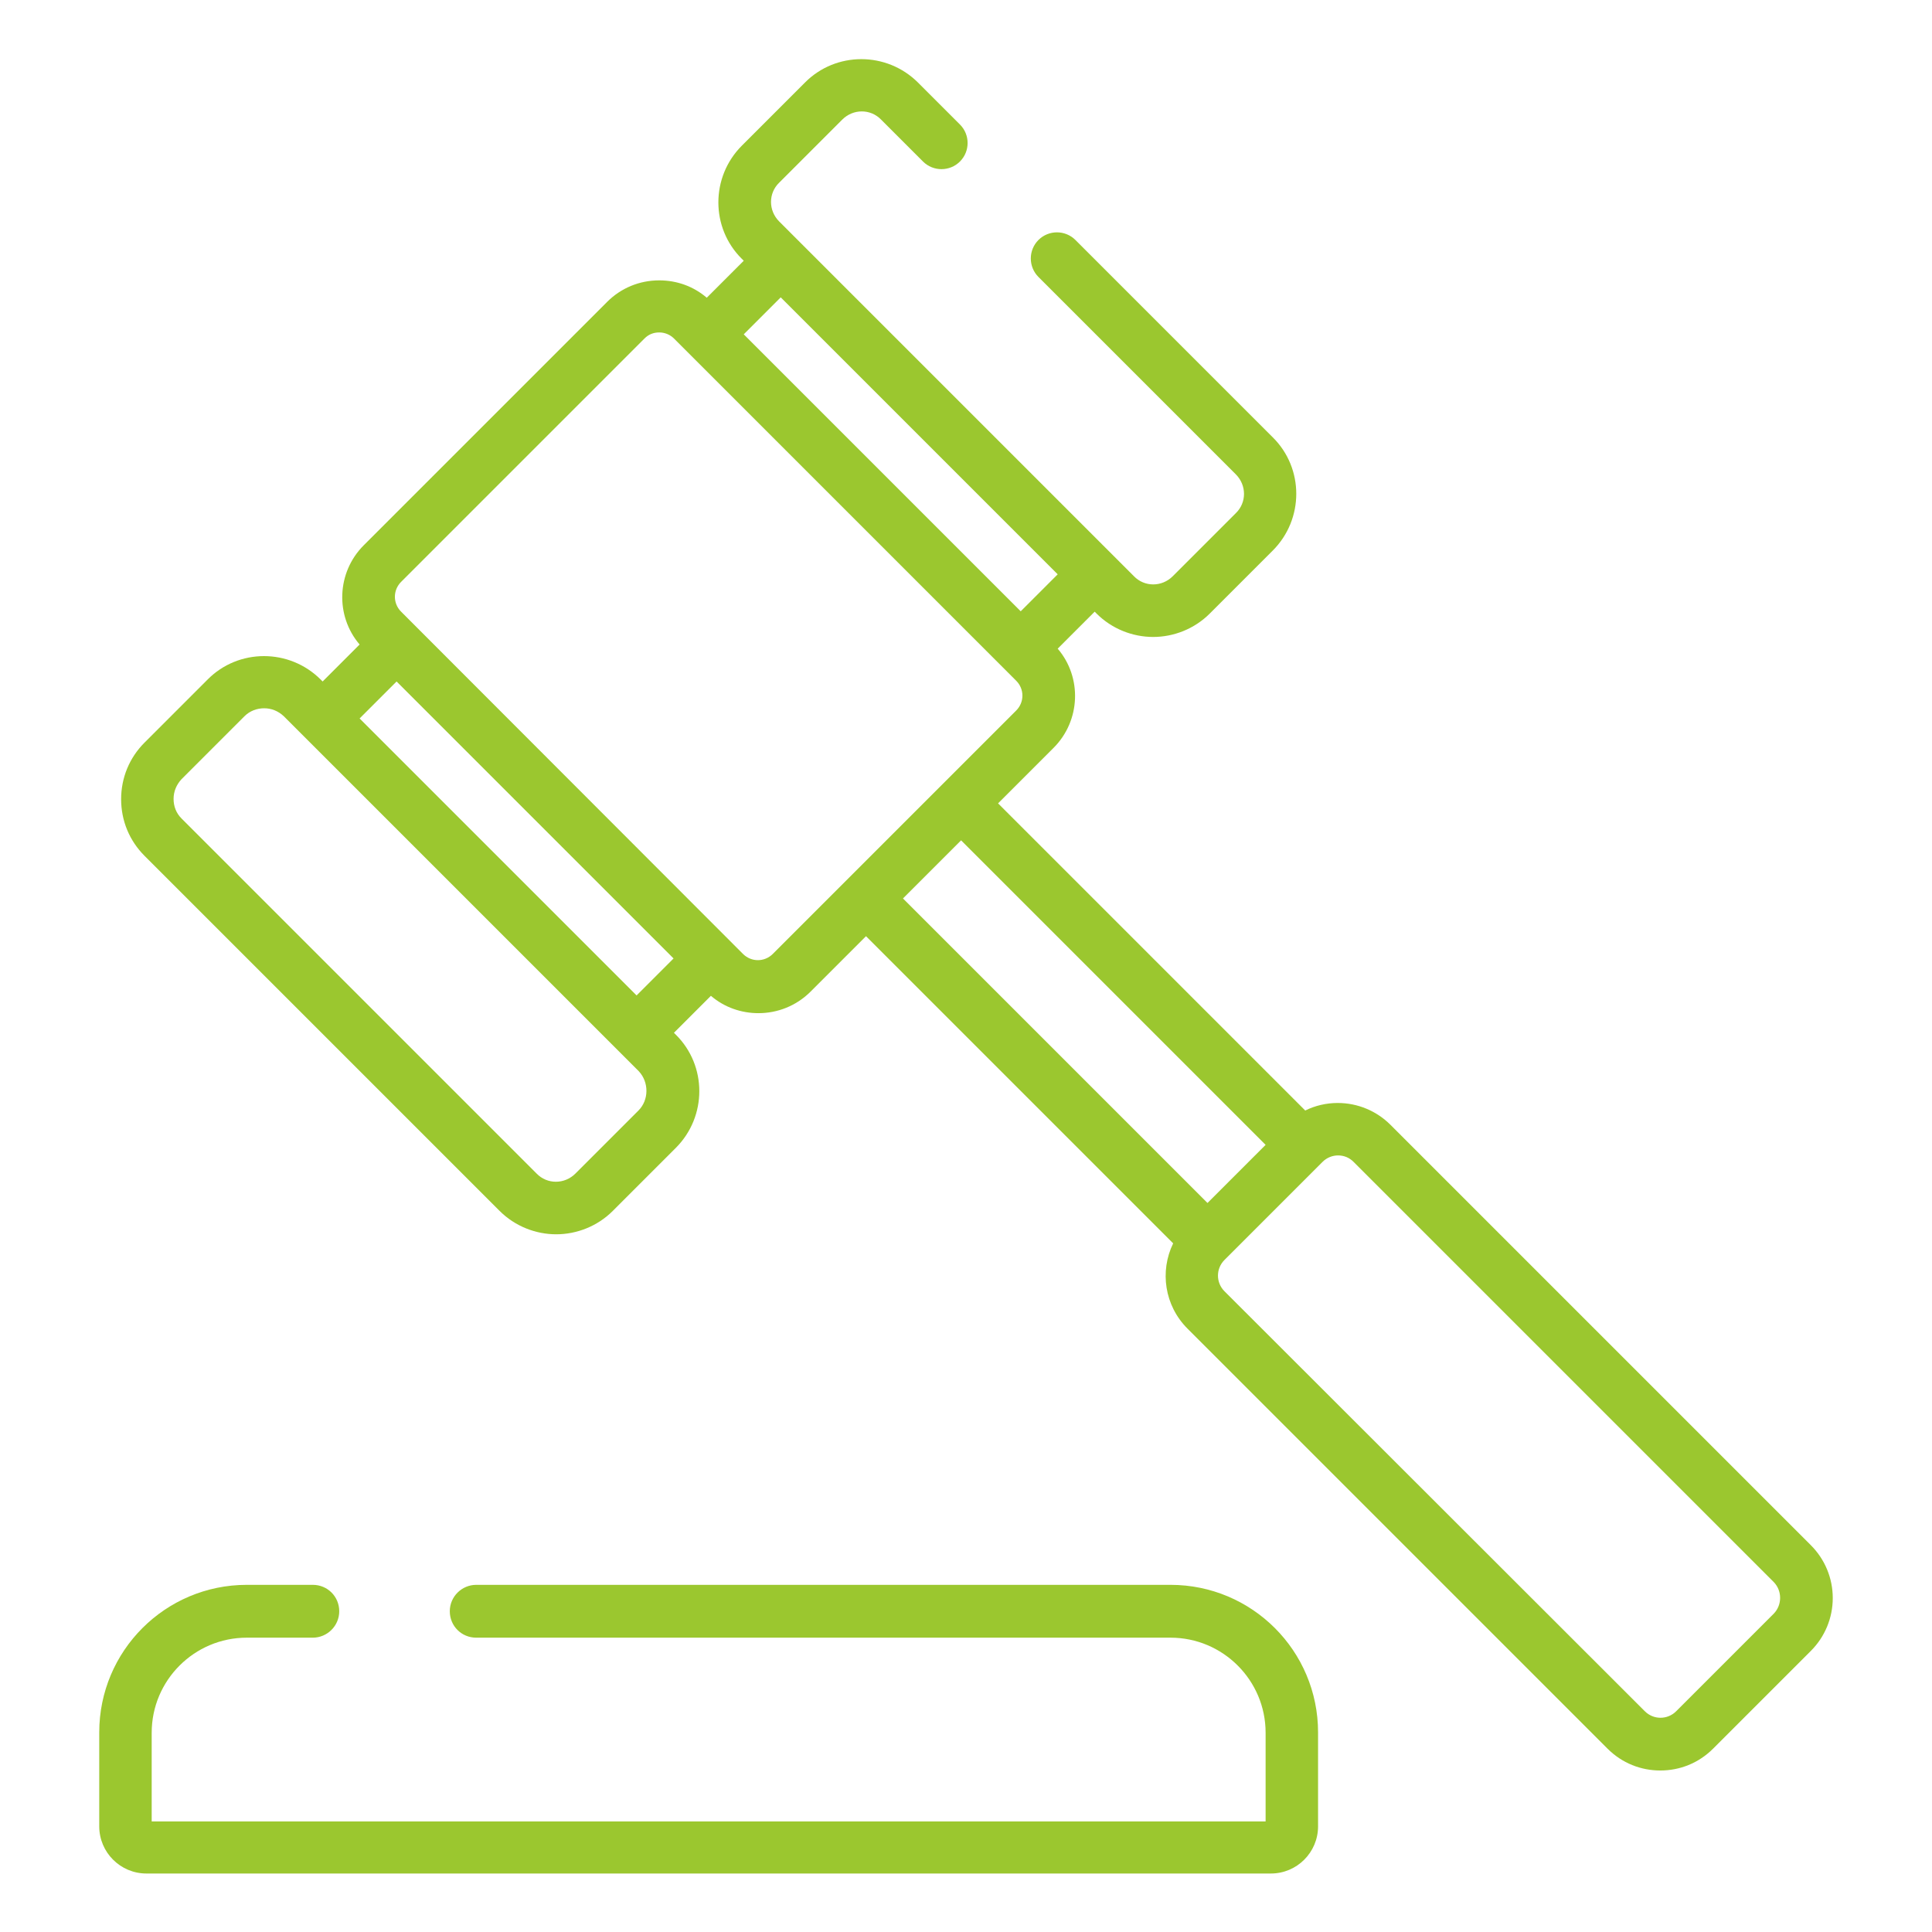 <?xml version="1.0" encoding="utf-8"?>
<!-- Generator: Adobe Illustrator 19.0.0, SVG Export Plug-In . SVG Version: 6.00 Build 0)  -->
<svg version="1.1" id="Capa_1" xmlns="http://www.w3.org/2000/svg" xmlns:xlink="http://www.w3.org/1999/xlink" x="0px" y="0px"
	 viewBox="-41 164.9 512 512" style="enable-background:new -41 164.9 512 512;" xml:space="preserve">
<style type="text/css">
	.st0{fill:#9BC72F;}
</style>
<g>
	<g>
		<path class="st0" d="M438.9,574.4L327.5,463c-3.7-3.7-8.7-5.8-14-5.8c-3,0-6,0.7-8.6,2l-81.4-81.4l14.7-14.7
			c7.2-7.2,7.6-18.7,1.1-26.3l9.8-9.8l0.5,0.5c4.1,4.1,9.6,6.2,15,6.2s10.9-2.1,15-6.2l16.7-16.7c8.3-8.3,8.3-21.8,0-30l-52.3-52.3
			c-2.7-2.7-7.1-2.7-9.8,0c-2.7,2.7-2.7,7.1,0,9.8l52.3,52.3c2.9,2.9,2.9,7.5,0,10.3l-16.7,16.7c-2.9,2.9-7.5,2.9-10.3,0l-5.4-5.4
			l-88.6-88.6c-2.9-2.9-2.9-7.5,0-10.3l16.7-16.7c2.9-2.9,7.5-2.9,10.3,0l11.1,11.1c2.7,2.7,7.1,2.7,9.8,0c2.7-2.7,2.7-7.1,0-9.8
			l-11.1-11.1c-8.3-8.3-21.8-8.3-30,0l-16.7,16.7c-8.3,8.3-8.3,21.8,0,30l0.5,0.5l-9.8,9.8c-3.5-3-7.9-4.6-12.6-4.6
			c-5.2,0-10.1,2-13.8,5.7l-64.5,64.5c-7.2,7.2-7.6,18.7-1.1,26.3l-9.8,9.8l-0.5-0.5c-8.3-8.3-21.8-8.3-30,0l-16.7,16.7
			c-4,4-6.2,9.3-6.2,15c0,5.7,2.2,11,6.2,15l94.1,94.1c4.1,4.1,9.6,6.2,15,6.2c5.4,0,10.9-2.1,15-6.2l16.7-16.7
			c8.3-8.3,8.3-21.8,0-30l-0.5-0.5l9.8-9.8c3.6,3.1,8.1,4.6,12.6,4.6c5,0,10-1.9,13.8-5.7l14.7-14.7l81.4,81.4
			c-3.6,7.4-2.3,16.5,3.8,22.6L385,628.3c3.9,3.9,8.9,5.8,14,5.8c5.1,0,10.1-1.9,14-5.8l25.9-25.9c3.7-3.7,5.8-8.7,5.8-14
			C444.7,583.1,442.6,578.1,438.9,574.4z M165.9,243.7l73.4,73.4l-9.8,9.8l-73.4-73.4L165.9,243.7z M128.2,459.2l-16.7,16.7
			c-2.9,2.9-7.5,2.9-10.3,0L7.1,381.8c-1.4-1.4-2.1-3.2-2.1-5.2c0-2,0.8-3.8,2.1-5.2l16.7-16.7c1.4-1.4,3.3-2.1,5.2-2.1
			c1.9,0,3.7,0.7,5.2,2.1l94.1,94.1C131,451.7,131,456.4,128.2,459.2z M127.7,428.7l-73.4-73.4l9.8-9.8l73.4,73.4L127.7,428.7z
			 M163.8,417.7c-2.2,2.2-5.7,2.2-7.9,0L65.3,327c-2.2-2.2-2.2-5.7,0-7.9l64.5-64.5c1.1-1.1,2.4-1.6,3.9-1.6c1.5,0,2.9,0.6,3.9,1.6
			l90.7,90.7c2.2,2.2,2.2,5.7,0,7.9L163.8,417.7z M198.3,403l7.7-7.7l7.7-7.7l80.7,80.7l-15.4,15.4L198.3,403z M429.1,592.5
			l-25.9,25.9c-2.3,2.3-6,2.3-8.3,0L283.5,507.1c-2.3-2.3-2.3-6,0-8.3l25.6-25.6l0.4-0.4c1.1-1.1,2.6-1.7,4.1-1.7
			c1.6,0,3,0.6,4.1,1.7l111.4,111.4C431.3,586.5,431.3,590.2,429.1,592.5z"/>
	</g>
</g>
<g>
	<g>
		<path class="st0" d="M269.2,584.9h-184c-3.8,0-7,3.1-7,7s3.1,7,7,7h184c13.9,0,25.2,11.3,25.2,25.2v23.5H-0.8v-23.5
			c0-13.9,11.3-25.2,25.2-25.2h17.5c3.8,0,7-3.1,7-7s-3.1-7-7-7H24.4c-21.6,0-39.1,17.5-39.1,39.1v24.9c0,6.9,5.6,12.5,12.5,12.5
			h298c6.9,0,12.5-5.6,12.5-12.5v-24.9C308.3,602.4,290.8,584.9,269.2,584.9z"/>
	</g>
</g>
</svg>

